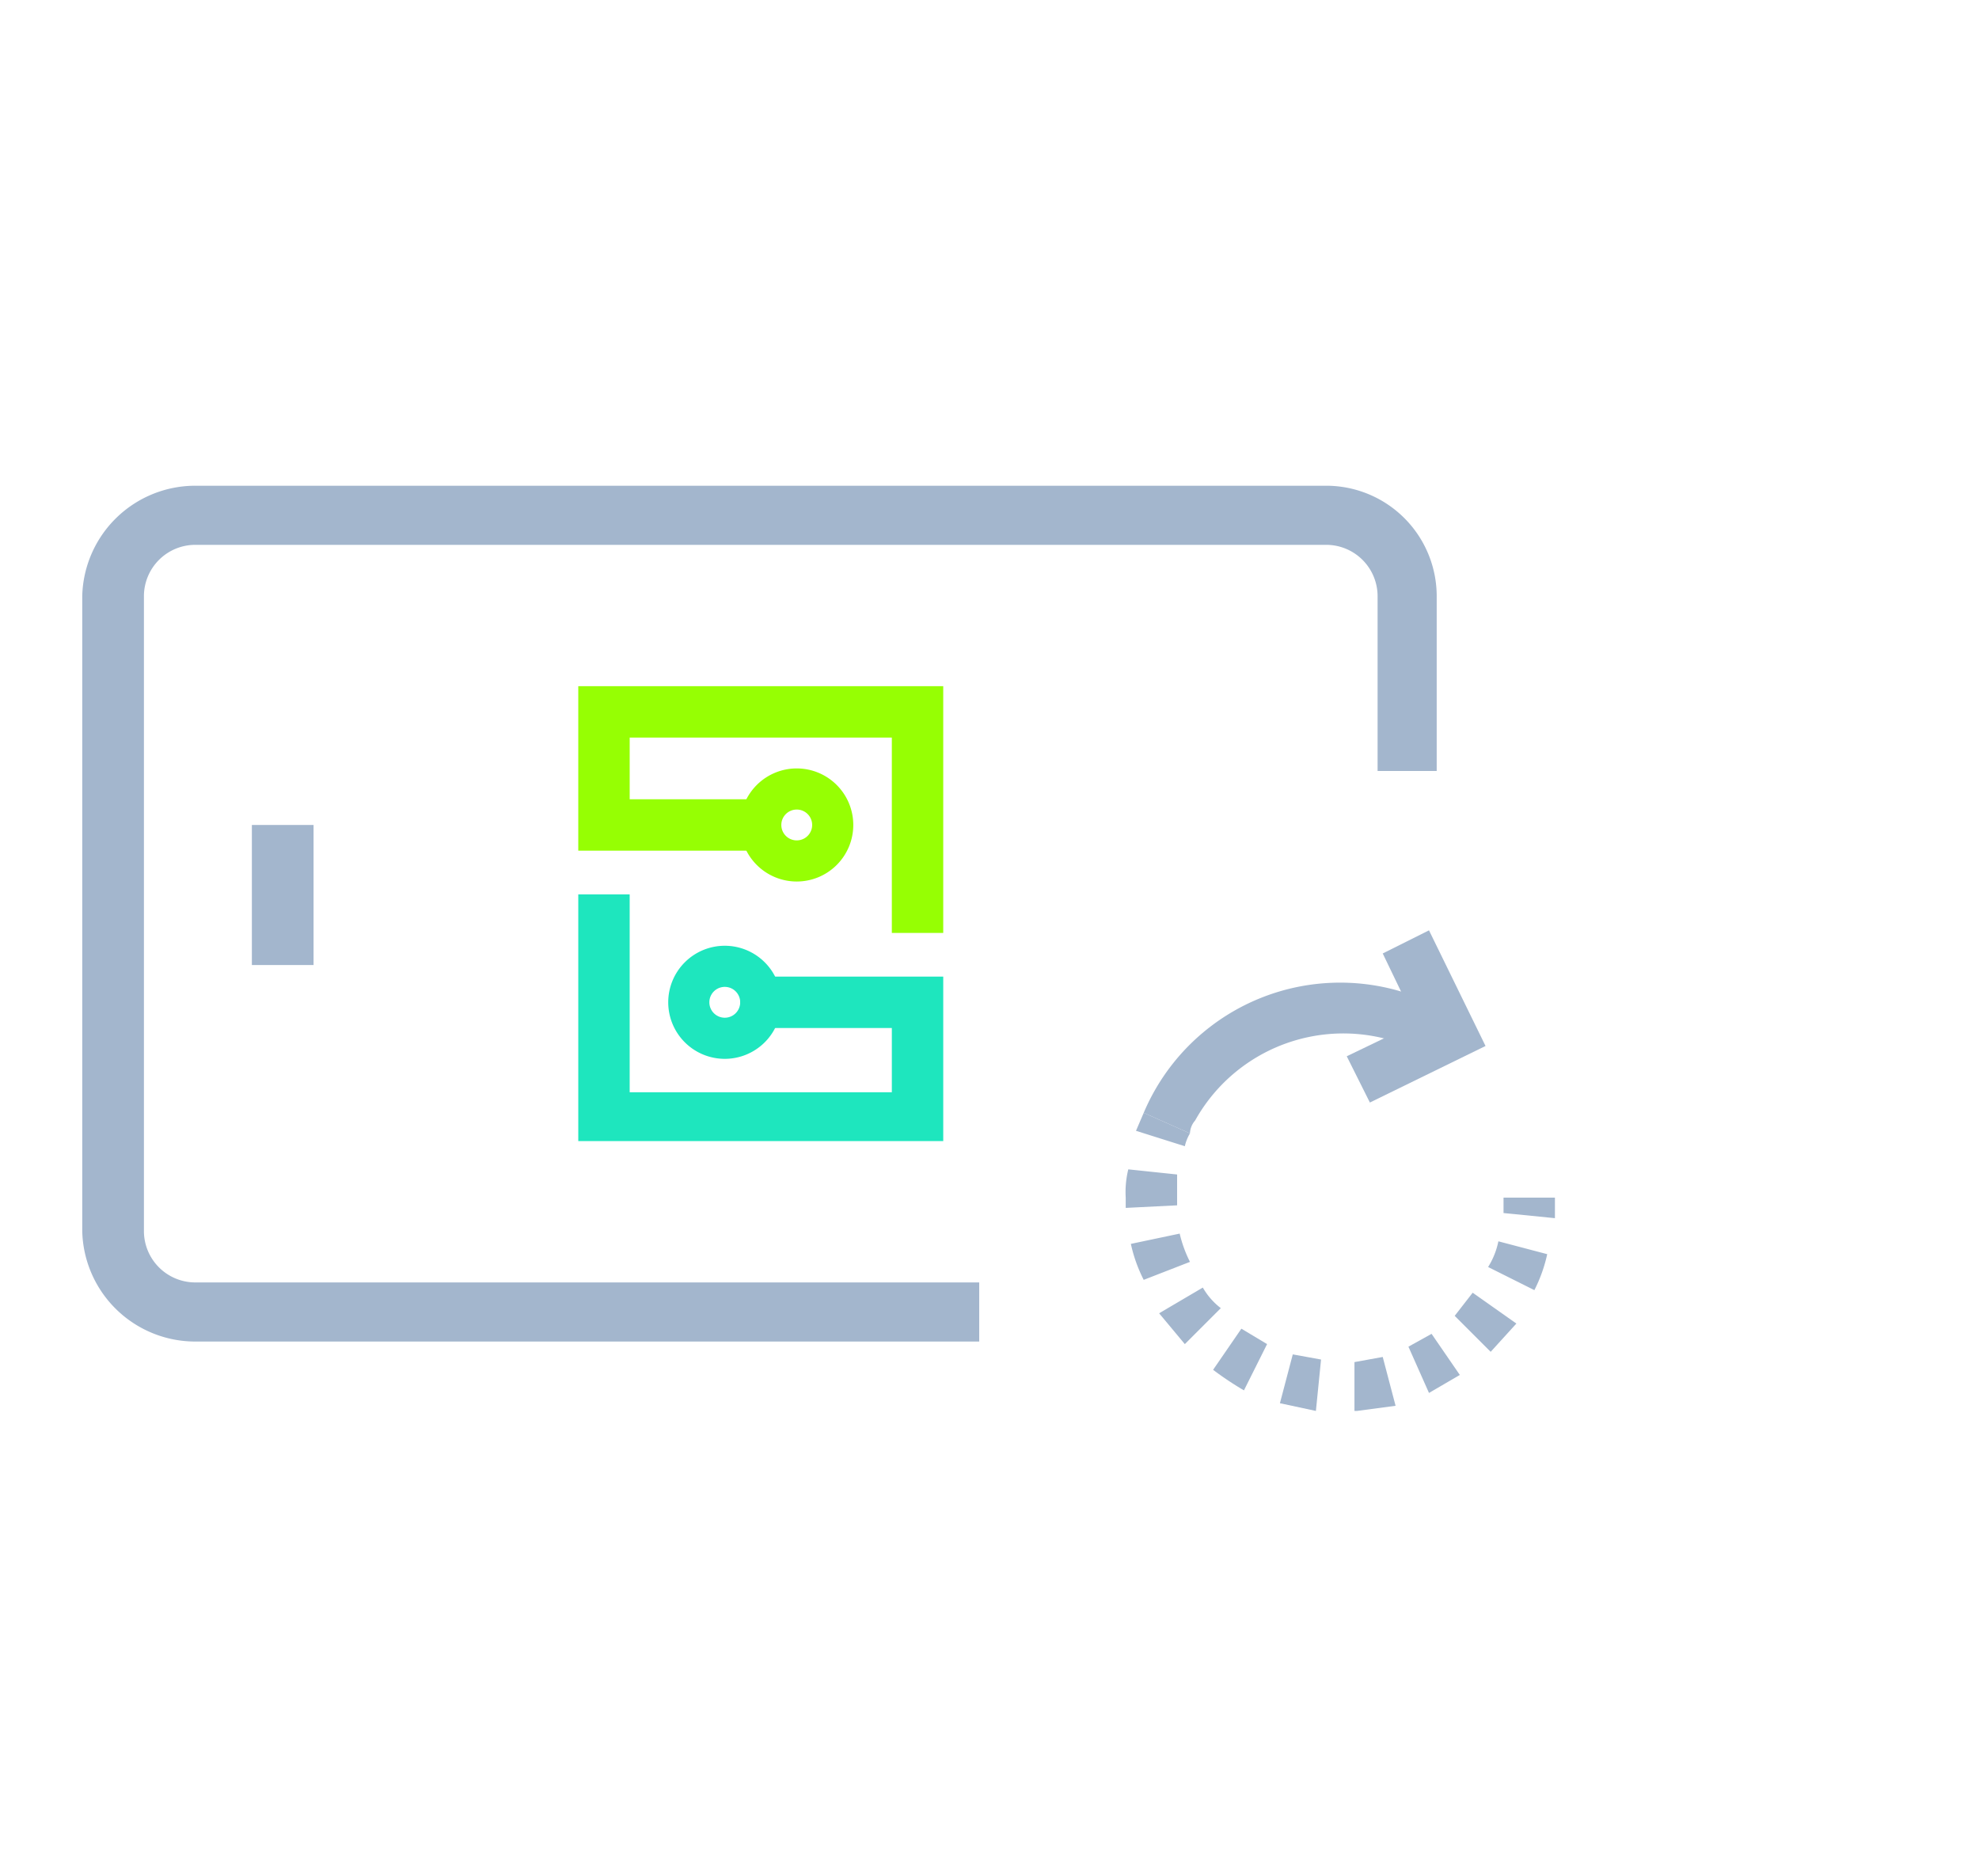 <svg xmlns="http://www.w3.org/2000/svg" id="Layer_22" data-name="Layer 22" viewBox="0 0 77 73"><g id="Layer_1" data-name="Layer 1"><path id="Path_1832" data-name="Path 1832" d="M36.7,44.4H22.5V34.8h2v7.7H34.7V40H28.8V38h7.9Z" style="fill: #1ee6be"></path><path id="Path_1833" data-name="Path 1833" d="M28.2,41.2A2.2,2.2,0,1,1,30.4,39h0a2.2,2.2,0,0,1-2.2,2.2Zm0-2.8a.6.6,0,1,0,0,1.2.6.6,0,0,0,.6-.6h0A.6.6,0,0,0,28.2,38.4Z" style="fill: #1ee6be"></path><path id="Path_1834" data-name="Path 1834" d="M36.7,36.3h-2V28.7H24.5v2.4h5.9v2H22.5V26.7H36.7Z" style="fill: #96ff03"></path><path id="Path_1835" data-name="Path 1835" d="M31,34.3a2.2,2.2,0,1,1,2.2-2.2A2.2,2.2,0,0,1,31,34.3Zm0-2.8a.6.6,0,1,0,.6.6h0A.6.6,0,0,0,31,31.5Z" style="fill: #96ff03"></path><path id="Path_1836" data-name="Path 1836" d="M38.1,52.2H7.6a4.4,4.4,0,0,1-4.4-4.3V23.2a4.4,4.4,0,0,1,4.4-4.3h44a4.3,4.3,0,0,1,4.3,4.3V30H53.6V23.2a2,2,0,0,0-2-2H7.6a2,2,0,0,0-2,2V47.9a2,2,0,0,0,2,2H38.1Z" style="fill: #a3b6cd"></path><path id="Path_1837" data-name="Path 1837" d="M46.1,44.6,44.2,44l.3-.7,1.8.8A1.7,1.7,0,0,0,46.1,44.6Z" style="fill: #a3b6cd"></path><path id="Path_1838" data-name="Path 1838" d="M52.7,54.9V53l1.1-.2.5,1.9-1.5.2Zm-1.5,0-1.4-.3.5-1.9,1.1.2Zm4.4-.7-.8-1.8.9-.5,1.1,1.6-1.2.7Zm-7.2-.1a12.5,12.5,0,0,1-1.2-.8l1.1-1.6,1,.6ZM58,52.6l-1.4-1.4.7-.9L59,51.5l-1,1.1Zm-11.9-.3-1-1.2,1.7-1a2.7,2.7,0,0,0,.7.8Zm13.6-2.1-1.8-.9a3,3,0,0,0,.4-1l1.9.5a5.8,5.8,0,0,1-.5,1.4Zm-15.2-.4a5.8,5.8,0,0,1-.5-1.4l1.9-.4a4.9,4.9,0,0,0,.4,1.1ZM43.8,47v-.4a3.7,3.7,0,0,1,.1-1.1l1.9.2v1.2Z" style="fill: #a3b6cd"></path><path id="Path_1839" data-name="Path 1839" d="M60.5,47.4l-2-.2v-.6h2Z" style="fill: #a3b6cd"></path><path id="Path_1840" data-name="Path 1840" d="M46.3,44.1l-1.8-.8a8.3,8.3,0,0,1,10.9-4.4l.7.3-.9,1.7a6.6,6.6,0,0,0-8.7,2.7.8.8,0,0,0-.2.5Z" style="fill: #a3b6cd"></path><path id="Path_1841" data-name="Path 1841" d="M53.3,42.9l-.9-1.8,2.7-1.3-1.3-2.7,1.8-.9,2.2,4.5Z" style="fill: #a3b6cd"></path><rect id="Rectangle_736" data-name="Rectangle 736" x="9.8" y="32.1" width="2.4" height="5.45" style="fill: #a3b6cd"></rect></g></svg>